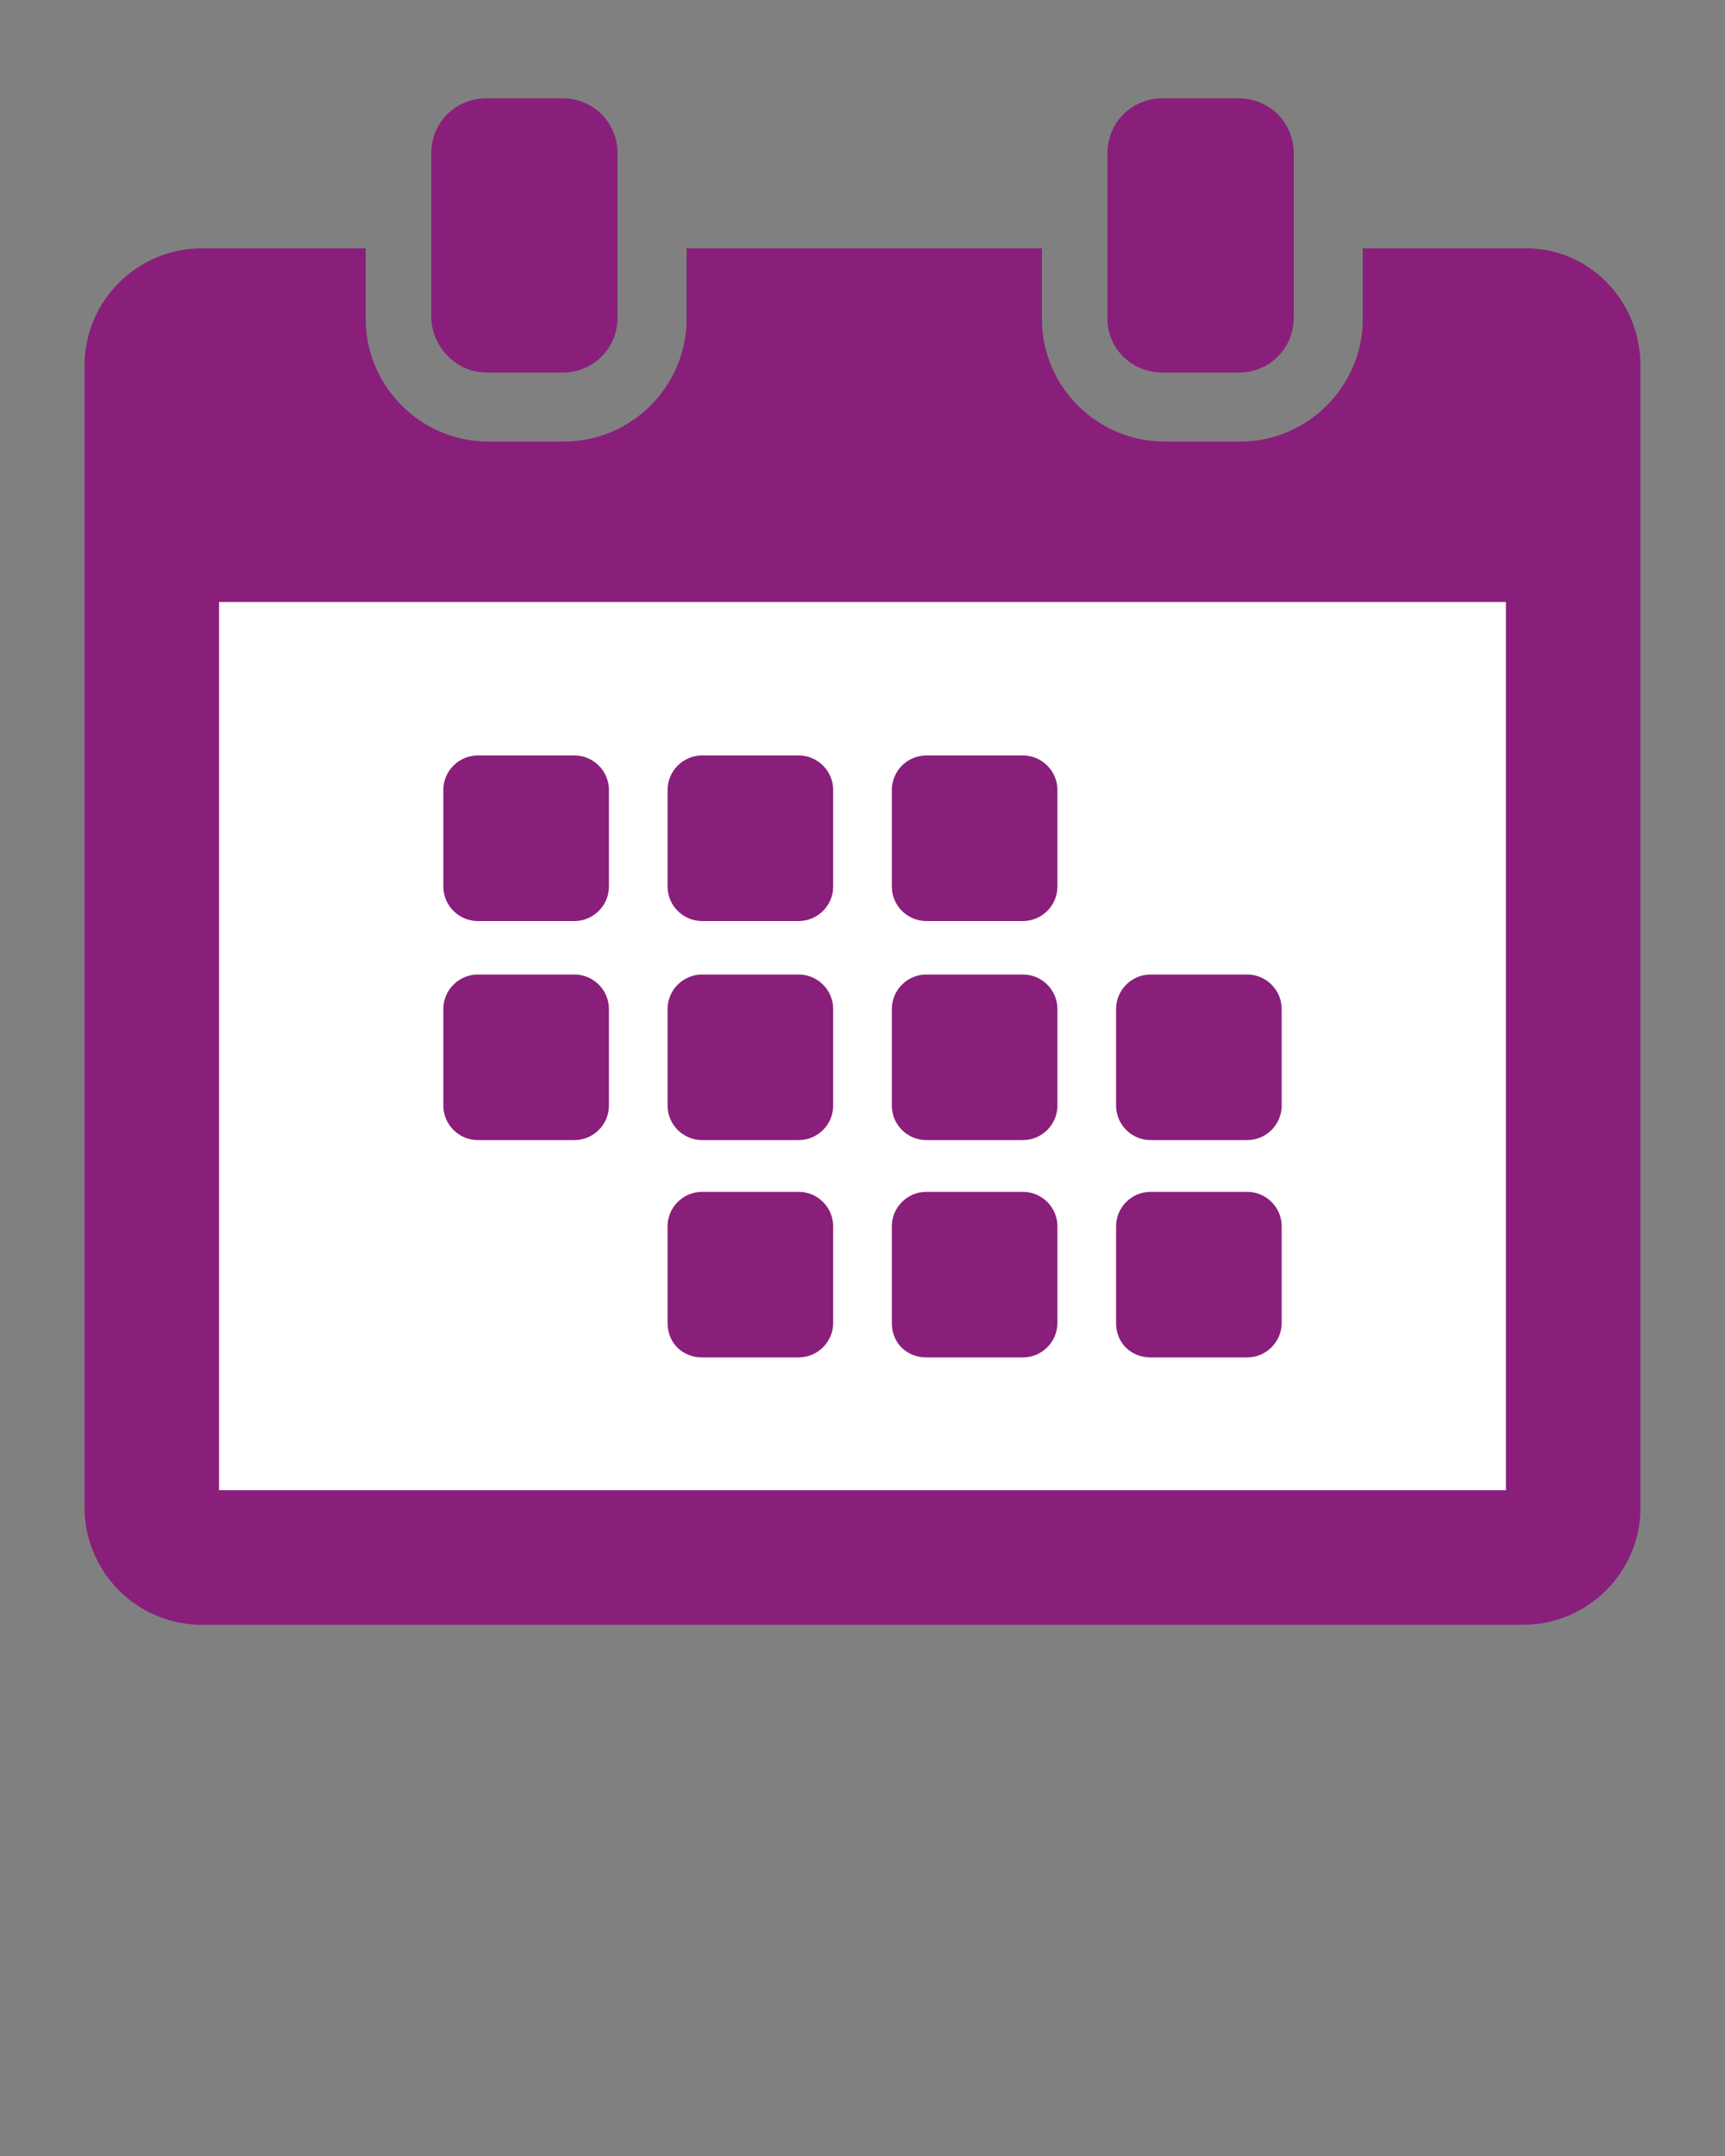 <?xml version="1.0" encoding="utf-8"?> <svg xmlns="http://www.w3.org/2000/svg" xmlns:xlink="http://www.w3.org/1999/xlink" version="1.1" id="Layer_1" x="0px" y="0px" viewBox="0 0 100 125" style="enable-background:new 0 0 100 125;" xml:space="preserve"><rect x="0" y="0" width="100" height="125" fill="#808080" stroke="none"/> <style type="text/css"> .st0{fill:#FFFFFF;} .st1{fill:#891F7B;} </style> <polygon class="st0" points="8.5,32 9.3,87.7 89.8,90.5 89.8,29.8 "></polygon> <path class="st1" d="M25.7,51.4v-5.6c0-1.1,0.9-2,2-2h5.6c1.1,0,2,0.9,2,2v5.6c0,1.1-0.9,2-2,2h-5.6C26.6,53.4,25.7,52.5,25.7,51.4z M40.7,53.4h5.6c1.1,0,2-0.9,2-2v-5.6c0-1.1-0.9-2-2-2h-5.6c-1.1,0-2,0.9-2,2v5.6C38.7,52.5,39.6,53.4,40.7,53.4z M53.7,53.4h5.6 c1.1,0,2-0.9,2-2v-5.6c0-1.1-0.9-2-2-2h-5.6c-1.1,0-2,0.9-2,2v5.6C51.7,52.5,52.6,53.4,53.7,53.4z M40.7,66.1h5.6c1.1,0,2-0.9,2-2 v-5.6c0-1.1-0.9-2-2-2h-5.6c-1.1,0-2,0.9-2,2v5.6C38.7,65.2,39.6,66.1,40.7,66.1z M53.7,66.1h5.6c1.1,0,2-0.9,2-2v-5.6 c0-1.1-0.9-2-2-2h-5.6c-1.1,0-2,0.9-2,2v5.6C51.7,65.2,52.6,66.1,53.7,66.1z M66.7,66.1h5.6c1.1,0,2-0.9,2-2v-5.6c0-1.1-0.9-2-2-2 h-5.6c-1.1,0-2,0.9-2,2v5.6C64.7,65.2,65.6,66.1,66.7,66.1z M66.7,78.7h5.6c1.1,0,2-0.9,2-2v-5.6c0-1.1-0.9-2-2-2h-5.6 c-1.1,0-2,0.9-2,2v5.6C64.7,77.9,65.6,78.7,66.7,78.7z M27.7,66.1h5.6c1.1,0,2-0.9,2-2v-5.6c0-1.1-0.9-2-2-2h-5.6c-1.1,0-2,0.9-2,2 v5.6C25.7,65.2,26.6,66.1,27.7,66.1z M53.7,78.7h5.6c1.1,0,2-0.9,2-2v-5.6c0-1.1-0.9-2-2-2h-5.6c-1.1,0-2,0.9-2,2v5.6 C51.7,77.9,52.6,78.7,53.7,78.7z M40.7,78.7h5.6c1.1,0,2-0.9,2-2v-5.6c0-1.1-0.9-2-2-2h-5.6c-1.1,0-2,0.9-2,2v5.6 C38.7,77.9,39.6,78.7,40.7,78.7z M95.1,21.2v66.2c0,3.8-3.1,6.8-6.8,6.8H11.7c-3.8,0-6.8-3.1-6.8-6.8V21.2c0-3.8,3.1-6.8,6.8-6.8 h9.5v4.1c0,3.9,3.2,7.1,7.1,7.1h4.4c3.9,0,7.1-3.2,7.1-7.1v-4.1h20.6v4.1c0,3.9,3.2,7.1,7.1,7.1h4.4c3.9,0,7.1-3.2,7.1-7.1v-4.1h9.5 C92.1,14.4,95.1,17.4,95.1,21.2z M87.3,34.9H12.7v51.5h74.6C87.3,86.4,87.3,34.9,87.3,34.9z M28.2,21.6h4.4c1.8,0,3.2-1.4,3.2-3.2 V8.9c0-1.8-1.4-3.2-3.2-3.2h-4.4c-1.8,0-3.2,1.4-3.2,3.2v9.6C25.1,20.2,26.5,21.6,28.2,21.6z M67.4,21.6h4.4c1.8,0,3.2-1.4,3.2-3.2 V8.9c0-1.8-1.4-3.2-3.2-3.2h-4.4c-1.8,0-3.2,1.4-3.2,3.2v9.6C64.2,20.2,65.6,21.6,67.4,21.6z"></path> </svg> 
